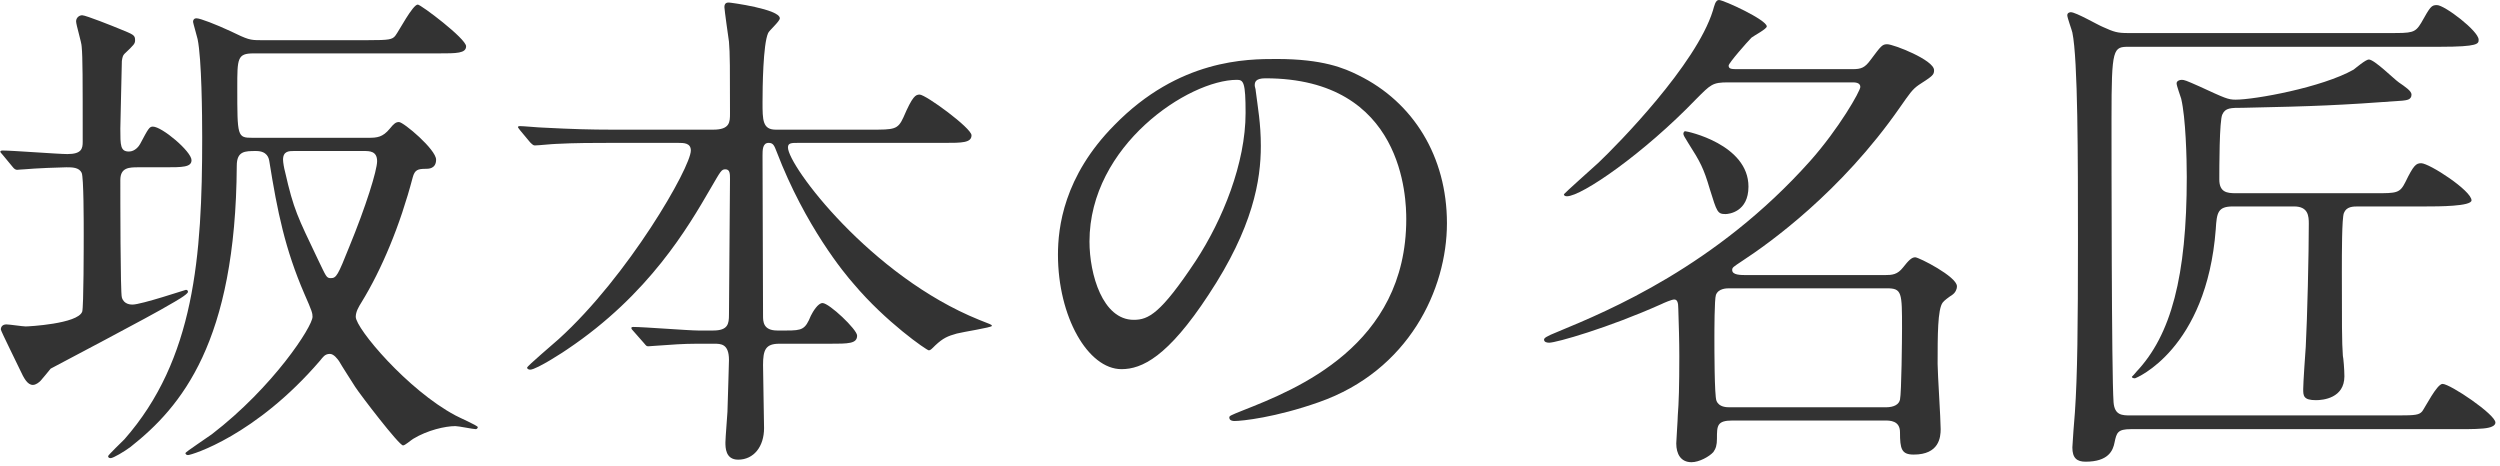 <svg width="295" height="55" viewBox="0 0 295 55" fill="none" xmlns="http://www.w3.org/2000/svg">
<g clip-path="url(#clip0_4001_6923)">
<path d="M1.479 19.68L0.339 18.3C0.099 18 0.039 18 0.039 17.88C0.039 17.82 0.159 17.76 0.279 17.76C1.479 17.76 6.879 18.18 7.959 18.18C9.639 18.18 9.759 17.52 9.759 16.74C9.759 9.24 9.759 6.78 9.639 5.52C9.639 5.04 8.979 2.94 8.979 2.52C8.979 2.1 9.339 1.8 9.699 1.8C10.119 1.8 13.419 3.12 14.139 3.42C15.759 4.08 15.939 4.14 15.939 4.74C15.939 5.16 15.819 5.28 14.679 6.36C14.499 6.54 14.439 6.78 14.379 7.2C14.379 7.74 14.199 14.52 14.199 15.18C14.199 17.16 14.199 17.88 15.219 17.88C15.939 17.88 16.419 17.22 16.539 16.98C17.499 15.18 17.619 14.94 18.039 14.94C19.119 14.94 22.599 17.88 22.599 18.9C22.599 19.74 21.519 19.74 19.419 19.74H16.359C15.279 19.74 14.199 19.74 14.199 21.24C14.199 23.04 14.199 34.62 14.379 35.1C14.619 35.94 15.459 35.94 15.639 35.94C16.659 35.94 21.879 34.2 21.939 34.2C22.119 34.2 22.179 34.32 22.179 34.44C22.179 34.74 20.559 35.64 20.139 35.88C17.979 37.2 6.399 43.26 5.979 43.5C5.679 43.86 4.959 44.76 4.779 44.94C4.599 45.12 4.239 45.42 3.879 45.42C3.219 45.42 2.799 44.58 2.379 43.68C2.079 43.02 0.099 39.06 0.099 38.88C0.099 38.52 0.339 38.28 0.759 38.28C1.119 38.28 2.679 38.52 3.039 38.52C3.339 38.52 9.159 38.22 9.699 36.78C9.879 36.3 9.879 28.62 9.879 27.6C9.879 26.16 9.879 20.94 9.639 20.4C9.339 19.74 8.499 19.74 7.839 19.74C7.179 19.74 4.119 19.86 2.859 19.98C2.559 19.98 2.139 20.04 2.019 20.04C1.839 20.04 1.659 19.92 1.479 19.68ZM30.699 4.74H43.479C45.879 4.74 46.299 4.68 46.659 4.2C47.079 3.66 48.699 0.54 49.299 0.54C49.659 0.54 54.999 4.56 54.999 5.46C54.999 6.3 53.859 6.3 51.759 6.3H29.919C27.999 6.3 27.999 6.9 27.999 10.32C27.999 16.14 27.999 16.26 29.799 16.26H43.479C44.499 16.26 45.159 16.2 45.999 15.18C46.479 14.58 46.719 14.4 47.079 14.4C47.619 14.4 51.459 17.64 51.459 18.84C51.459 19.92 50.559 19.92 50.259 19.92C49.299 19.92 48.939 20.04 48.699 20.94C47.199 26.64 45.039 31.8 42.639 35.7C42.339 36.18 41.979 36.78 41.979 37.38C41.979 38.76 48.099 46.02 53.739 49.02C54.159 49.26 56.379 50.22 56.379 50.4C56.379 50.52 56.259 50.64 56.139 50.64C55.839 50.64 54.099 50.28 53.739 50.28C52.539 50.28 50.439 50.76 48.759 51.78C48.459 51.96 47.799 52.56 47.559 52.56C47.079 52.56 42.459 46.5 41.919 45.66C41.619 45.18 40.299 43.14 39.999 42.6C39.819 42.36 39.399 41.76 38.919 41.76C38.319 41.76 38.079 42.18 37.779 42.54C30.159 51.42 22.599 53.7 22.179 53.7C21.999 53.7 21.879 53.58 21.879 53.46C21.879 53.34 24.519 51.6 24.999 51.24C32.259 45.66 36.879 38.52 36.879 37.38C36.879 36.96 36.819 36.72 35.919 34.68C33.639 29.4 32.739 25.02 31.779 19.02C31.719 18.66 31.539 17.82 30.219 17.82C28.899 17.82 27.939 17.82 27.939 19.56C27.819 40.38 21.399 48 15.399 52.74C14.679 53.28 13.359 54.06 13.059 54.06C12.819 54.06 12.759 53.94 12.759 53.82C12.759 53.7 14.379 52.14 14.679 51.84C22.959 42.42 23.859 30.24 23.859 16.26C23.859 13.56 23.799 6.96 23.319 4.62C23.259 4.32 22.779 2.7 22.779 2.58C22.779 2.34 22.899 2.16 23.199 2.16C23.619 2.16 25.479 2.88 27.159 3.66C29.259 4.68 29.499 4.74 30.699 4.74ZM42.939 17.82H34.659C34.119 17.82 33.399 17.82 33.399 18.84C33.399 19.14 33.519 19.86 33.639 20.28C34.659 24.78 35.139 25.62 37.479 30.54C38.499 32.64 38.499 32.82 39.039 32.82C39.699 32.82 39.879 32.46 41.199 29.16C43.179 24.36 44.499 20.1 44.499 19.02C44.499 17.82 43.599 17.82 42.939 17.82Z" fill="#333333"/>
<path d="M97.899 40.56H91.959C90.339 40.56 90.039 41.28 90.039 43.08C90.039 44.22 90.159 49.5 90.159 50.52C90.159 52.68 88.959 54.24 87.099 54.24C85.599 54.24 85.599 52.8 85.599 52.2C85.599 51.66 85.839 48.84 85.839 48.6C85.899 46.5 86.019 42.9 86.019 42.48C86.019 40.56 85.059 40.56 84.279 40.56H82.179C80.679 40.56 78.999 40.68 78.279 40.74C77.979 40.74 76.779 40.86 76.539 40.86C76.299 40.86 76.299 40.86 75.999 40.5L74.679 39C74.619 38.94 74.499 38.82 74.499 38.7C74.499 38.58 74.679 38.58 74.739 38.58C75.939 38.58 81.279 39 82.359 39H84.159C85.899 39 86.019 38.22 86.019 37.14C86.019 34.62 86.139 23.4 86.139 21.12C86.139 20.52 86.139 19.98 85.599 19.98C85.119 19.98 85.059 20.16 83.799 22.32C81.219 26.76 76.599 34.74 66.939 41.22C66.879 41.28 63.339 43.62 62.559 43.62C62.439 43.62 62.199 43.56 62.199 43.38C62.199 43.2 65.319 40.56 65.919 40.02C74.139 32.58 81.519 19.74 81.519 17.76C81.519 16.86 80.679 16.86 80.019 16.86H71.919C70.239 16.86 67.839 16.86 65.619 16.98C65.259 16.98 63.519 17.16 63.159 17.16C62.979 17.16 62.919 17.16 62.559 16.8L61.359 15.36C61.239 15.18 61.119 15.06 61.119 15C61.119 14.88 61.299 14.88 61.359 14.88C61.779 14.88 63.699 15.06 64.119 15.06C67.539 15.24 69.759 15.3 72.219 15.3H84.159C86.139 15.3 86.139 14.4 86.139 13.38C86.139 8.22 86.139 6.24 86.019 4.92C85.959 4.5 85.479 1.14 85.479 0.84C85.479 0.3 85.839 0.3 86.019 0.3C86.199 0.3 92.019 1.08 92.019 2.16C92.019 2.52 90.759 3.6 90.639 3.9C90.039 5.22 89.979 10.32 89.979 12.06C89.979 14.16 89.979 15.3 91.539 15.3H102.759C105.519 15.3 105.939 15.3 106.599 13.86C107.679 11.34 108.039 11.16 108.519 11.16C109.239 11.16 114.639 15.12 114.639 15.96C114.639 16.86 113.499 16.86 111.399 16.86H94.179C93.399 16.86 92.979 16.86 92.979 17.4C92.979 19.56 102.759 32.58 115.539 37.74C116.859 38.28 117.039 38.28 117.039 38.46C117.039 38.64 113.559 39.18 112.899 39.36C111.819 39.66 111.279 39.9 110.379 40.74C109.899 41.22 109.779 41.34 109.599 41.34C109.359 41.34 104.499 37.98 100.719 33.48C99.699 32.34 95.019 26.7 91.659 17.94C91.359 17.16 91.239 16.86 90.699 16.86C89.979 16.86 89.979 17.7 89.979 18.36C89.979 23.58 90.039 31.98 90.039 37.26C90.039 37.92 90.039 39 91.719 39H92.799C94.659 39 95.019 38.88 95.679 37.26C95.919 36.78 96.519 35.76 97.059 35.76C97.839 35.76 101.139 38.88 101.139 39.6C101.139 40.56 100.119 40.56 97.899 40.56Z" fill="#333333"/>
<path d="M149.319 9.24C148.119 9.24 148.059 9.72 148.059 10.08C148.059 10.26 148.179 10.5 148.179 10.74C148.419 12.66 148.779 14.58 148.779 17.22C148.779 21.24 147.879 26.82 142.599 34.8C137.799 42.12 134.739 43.56 132.339 43.56C128.379 43.56 124.839 37.38 124.839 30.06C124.839 26.88 125.499 20.82 131.499 14.76C139.119 6.96 147.159 6.96 150.639 6.96C156.099 6.96 158.619 8.04 160.299 8.88C166.779 12.06 170.739 18.48 170.739 26.34C170.739 34.14 166.239 43.74 155.619 47.46C150.519 49.26 146.559 49.68 145.659 49.68C145.419 49.68 145.059 49.62 145.059 49.26C145.059 49.08 145.179 49.02 146.679 48.42C152.919 45.96 165.939 40.8 165.939 25.86C165.939 23.52 165.699 9.24 149.319 9.24ZM145.959 9.42C140.259 9.42 128.559 17.16 128.559 28.5C128.559 32.4 130.119 37.74 133.779 37.74C135.519 37.74 136.959 37.02 141.099 30.78C144.279 25.92 146.979 19.26 146.979 13.32C146.979 9.72 146.739 9.42 145.959 9.42Z" fill="#333333"/>
<path d="M206.199 32.46H222.399C223.299 32.46 223.899 32.4 224.559 31.56C225.219 30.72 225.579 30.36 225.999 30.36C226.419 30.36 230.919 32.64 230.919 33.78C230.919 34.2 230.679 34.56 230.439 34.74C229.899 35.1 229.419 35.46 229.239 35.7C228.639 36.48 228.639 39.6 228.639 42.96C228.639 44.04 228.999 49.44 228.999 50.64C228.999 51.6 228.819 53.64 225.819 53.64C224.379 53.64 224.199 52.98 224.199 51C224.199 49.62 222.999 49.62 222.399 49.62H204.459C202.599 49.62 202.599 50.22 202.599 51.78C202.599 52.5 202.479 52.92 202.179 53.34C201.699 53.88 200.499 54.54 199.599 54.54C198.339 54.54 197.799 53.58 197.799 52.32C197.799 51.96 197.979 49.5 197.979 49.02C198.099 47.58 198.159 45.54 198.159 42.06C198.159 40.14 198.099 38.4 198.039 36.42C198.039 35.7 197.919 35.34 197.559 35.34C197.259 35.34 196.299 35.76 196.059 35.88C189.759 38.7 183.639 40.44 182.799 40.44C182.559 40.44 182.199 40.38 182.199 40.08C182.199 39.9 182.379 39.72 183.879 39.12C189.819 36.66 202.539 31.38 213.579 19.02C216.999 15.18 219.519 10.74 219.519 10.26C219.519 9.72 218.859 9.72 218.559 9.72H203.919C202.059 9.72 201.879 9.96 200.139 11.7C193.959 18.12 186.639 23.16 184.899 23.16C184.719 23.16 184.539 23.1 184.539 22.92C184.539 22.86 188.019 19.74 188.619 19.2C190.959 16.98 200.139 7.62 202.119 1.26C202.299 0.66 202.419 0 202.839 0C203.379 0 208.479 2.34 208.479 3.12C208.479 3.42 206.979 4.2 206.679 4.44C206.199 4.92 203.979 7.44 203.979 7.74C203.979 8.16 204.339 8.16 205.179 8.16H218.619C219.639 8.16 220.059 7.98 220.719 7.08C221.979 5.4 222.099 5.22 222.699 5.22C223.419 5.22 228.219 7.08 228.219 8.28C228.219 8.82 228.099 8.94 226.419 10.02C225.639 10.56 225.339 11.04 224.199 12.66C217.239 22.68 208.719 28.74 205.599 30.78C204.519 31.5 204.399 31.56 204.399 31.86C204.399 32.46 205.359 32.46 206.199 32.46ZM222.639 34.02H204.099C203.739 34.02 202.779 34.02 202.479 34.8C202.299 35.28 202.299 39.12 202.299 39.96C202.299 41.1 202.299 46.68 202.539 47.28C202.839 48.06 203.739 48.06 204.159 48.06H222.519C223.539 48.06 224.079 47.7 224.199 47.16C224.379 46.32 224.439 39.96 224.439 38.76C224.439 34.5 224.439 34.02 222.639 34.02ZM198.819 15.48C199.119 15.48 206.319 17.04 206.319 22.02C206.319 25.02 203.979 25.26 203.619 25.26C202.659 25.26 202.599 25.02 201.759 22.32C201.039 19.86 200.619 19.08 199.239 16.92C198.759 16.14 198.639 15.96 198.639 15.78C198.639 15.66 198.699 15.54 198.819 15.48Z" fill="#333333"/>
<path d="M287.919 5.52H251.259C249.339 5.52 249.159 5.58 249.159 13.98C249.159 18.42 249.159 44.04 249.399 47.46C249.519 49.02 250.419 49.02 251.439 49.02H282.999C285.039 49.02 285.459 48.96 285.819 48.54C286.179 48.06 287.559 45.3 288.219 45.3C289.119 45.3 294.459 48.9 294.459 49.86C294.459 50.22 293.979 50.4 293.679 50.46C293.019 50.64 291.279 50.64 290.439 50.64H251.439C249.879 50.64 249.759 51.06 249.519 52.2C249.339 53.16 248.799 54.48 246.099 54.48C245.079 54.48 244.539 54.06 244.539 52.8C244.539 52.5 244.779 49.26 244.839 48.66C245.139 44.28 245.199 38.58 245.199 28.38C245.199 18.72 245.199 7.02 244.539 3.84C244.479 3.54 243.939 2.1 243.939 1.8C243.939 1.5 244.239 1.44 244.359 1.44C244.959 1.44 247.539 2.94 248.139 3.18C249.459 3.78 249.879 3.9 251.079 3.9H281.979C284.619 3.9 284.979 3.9 285.699 2.7C286.779 0.78 286.899 0.6 287.559 0.6C288.459 0.6 292.479 3.66 292.479 4.68C292.479 5.16 292.479 5.52 287.919 5.52ZM286.239 24.36H278.319C277.659 24.36 276.879 24.36 276.579 25.14C276.339 25.74 276.339 29.82 276.339 32.1C276.339 37.86 276.339 40.5 276.459 42C276.519 42.18 276.639 43.62 276.639 44.4C276.639 46.98 274.119 47.22 273.279 47.22C271.779 47.22 271.779 46.68 271.779 45.9C271.779 45.18 272.019 41.7 272.079 40.92C272.259 37.56 272.439 30 272.439 26.4C272.439 25.5 272.379 24.36 270.699 24.36H263.499C261.699 24.36 261.579 25.08 261.459 27.06C260.379 41.22 252.039 44.64 251.919 44.64C251.739 44.64 251.559 44.58 251.559 44.46C251.679 44.34 251.919 44.1 252.099 43.86C256.179 39.54 258.039 32.64 258.039 20.88C258.039 18.72 257.919 13.92 257.379 11.64C257.319 11.4 256.839 10.14 256.839 9.84C256.839 9.54 257.199 9.42 257.439 9.42C257.739 9.42 257.919 9.48 259.539 10.2C262.539 11.58 262.899 11.76 263.799 11.76C266.079 11.76 273.999 10.32 277.719 8.22C277.959 8.04 279.159 7.02 279.519 7.02C280.179 7.02 282.459 9.3 283.059 9.72C283.839 10.26 284.559 10.74 284.559 11.16C284.559 11.82 283.899 11.82 283.479 11.88C276.099 12.42 273.279 12.54 264.699 12.72C263.199 12.72 262.599 12.72 262.239 13.5C261.879 14.16 261.879 19.92 261.879 21.18C261.879 22.68 262.779 22.8 263.799 22.8H280.299C282.819 22.8 283.179 22.8 283.839 21.48C284.799 19.5 285.099 19.26 285.699 19.26C286.659 19.26 291.639 22.5 291.639 23.64C291.639 24.36 287.679 24.36 286.239 24.36Z" fill="#333333"/>
</g>
<defs>
<clipPath id="clip0_4001_6923">
<rect width="295" height="55" fill="white"/>
</clipPath>
</defs>
</svg>
